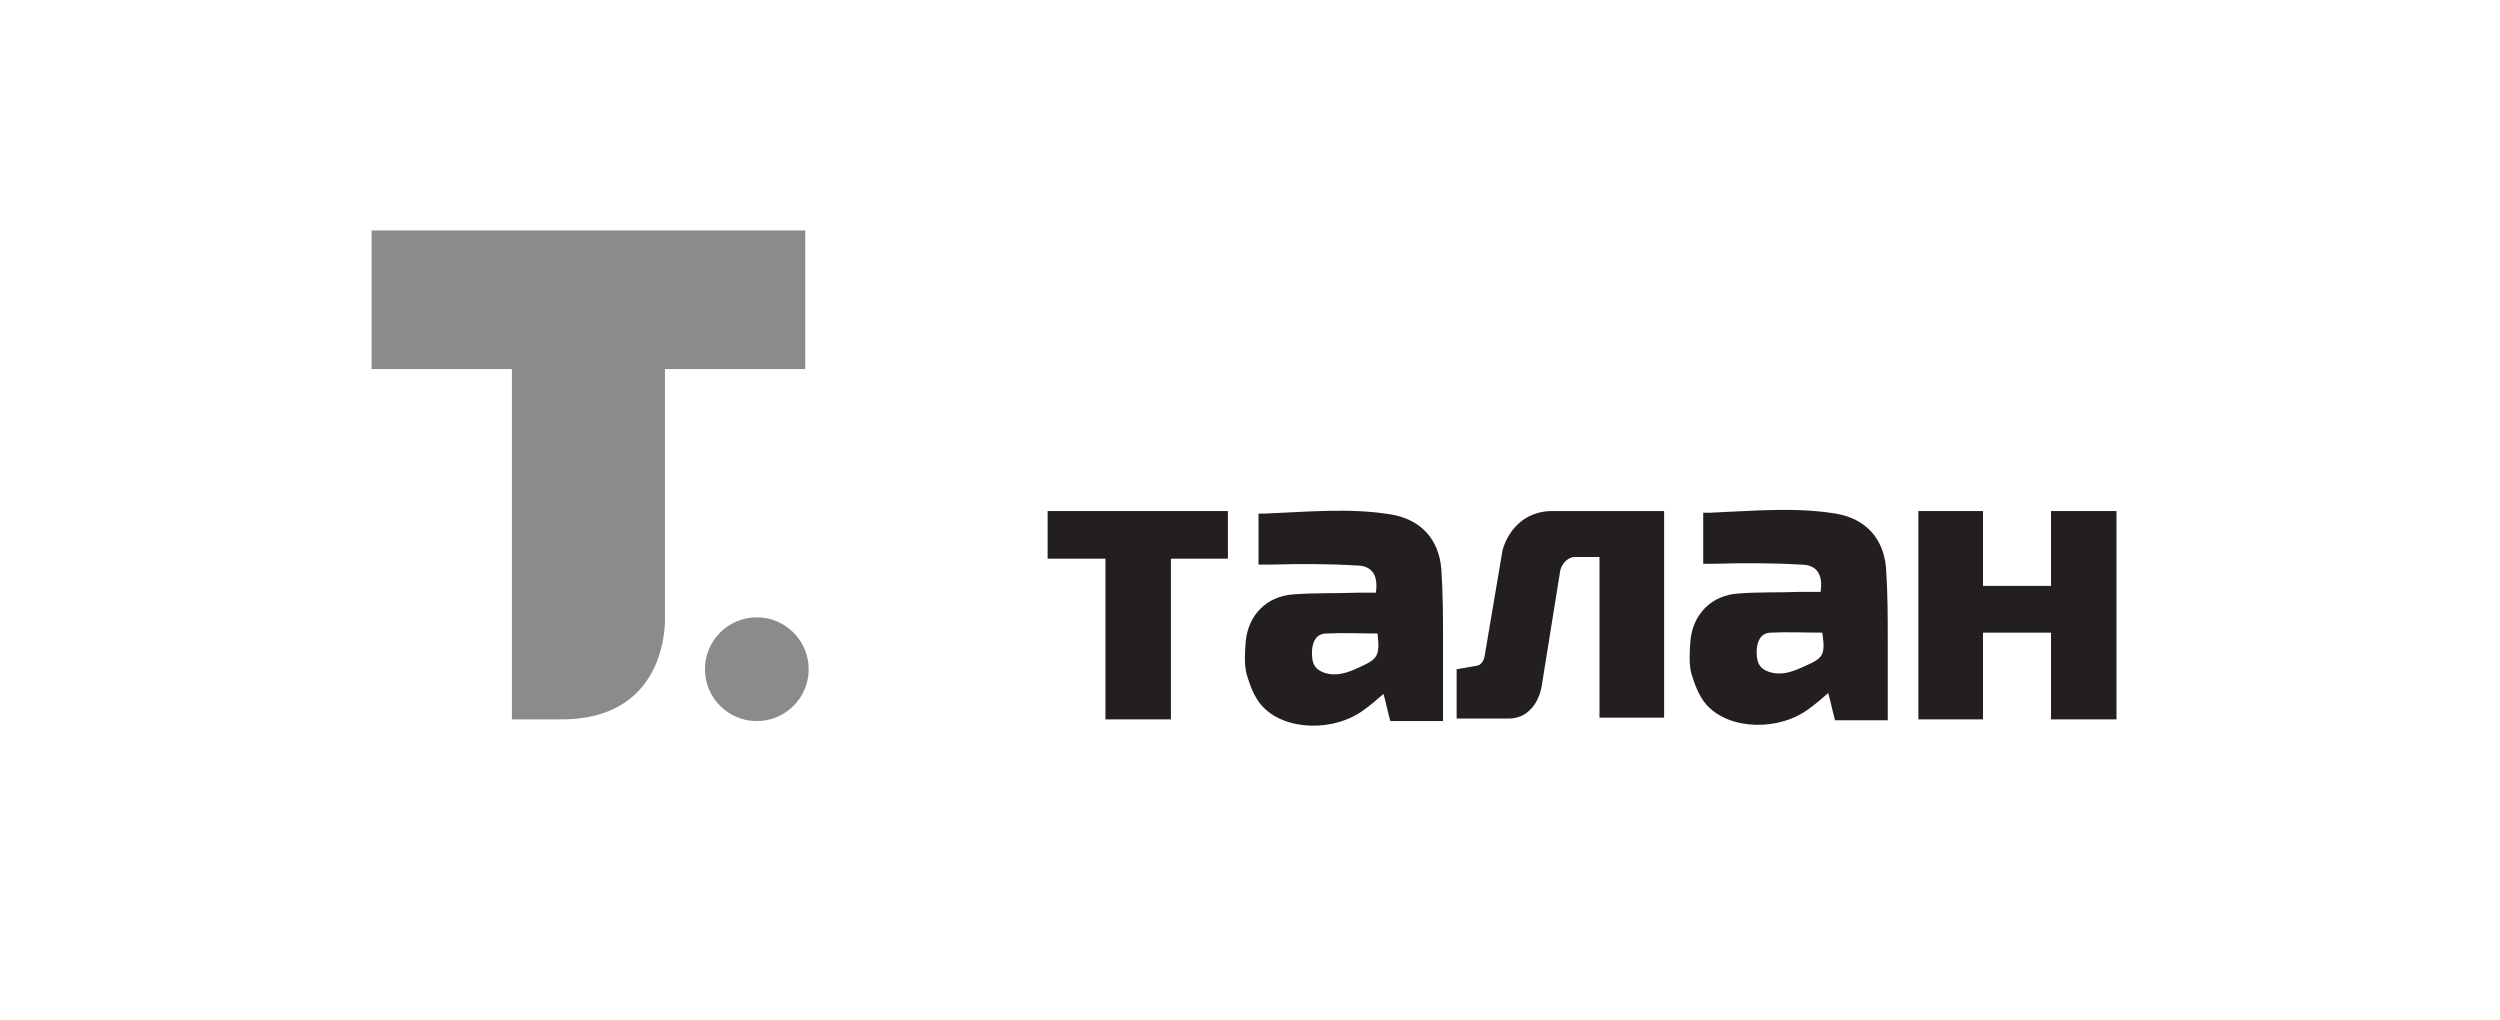 <?xml version="1.0" encoding="UTF-8"?> <!-- Generator: Adobe Illustrator 19.0.0, SVG Export Plug-In . SVG Version: 6.00 Build 0) --> <svg xmlns="http://www.w3.org/2000/svg" xmlns:xlink="http://www.w3.org/1999/xlink" id="Слой_1" x="0px" y="0px" viewBox="-150 360.9 294 120" style="enable-background:new -150 360.9 294 120;" xml:space="preserve"> <style type="text/css"> .st0{fill:#231F20;} .st1{fill:#8C8B8B;} </style> <g id="XMLID_844_"> <path id="XMLID_939_" class="st0" d="M64.1,430.5c0.3-2-0.4-3.2-2.3-3.2c-3.3-0.2-6.7-0.2-10.1-0.1l-1.4,0l0-6l0.7,0 c5-0.2,10-0.7,14.9,0.1c3.5,0.6,5.6,2.9,5.9,6.4c0.2,2.9,0.2,5.8,0.2,8.7c0,2.6,0,5.3,0,7.9l0,1.3l-1.2,0l-5,0 c-0.3-1.1-0.5-2.1-0.8-3.2c-0.8,0.7-1.5,1.3-2.2,1.8c-3.5,2.7-9.4,2.6-12.1-0.4c-0.9-1-1.4-2.4-1.8-3.7c-0.3-1.2-0.2-2.6-0.1-3.9 c0.3-3.1,2.5-5.3,5.6-5.5c2.5-0.2,5-0.1,7.5-0.2C62.8,430.5,63.5,430.5,64.1,430.5z M64.3,435.3c-2,0-4.1-0.1-6,0 c-1.1,0-1.6,0.8-1.7,1.9c-0.1,1.6,0.3,2.3,1.4,2.7c1.5,0.5,2.8,0,4.1-0.6C64.4,438.3,64.7,438,64.3,435.3z"></path> <polygon id="XMLID_888_" class="st0" points="91.2,421 91.2,429.8 83.2,429.8 83.2,421 75.6,421 75.6,445.5 83.2,445.5 83.2,435.3 91.2,435.3 91.2,445.5 98.9,445.5 98.9,421 "></polygon> <polygon id="XMLID_845_" class="st0" points="-5.6,421 -12.3,421 -12.3,421 -20,421 -20,421 -26.8,421 -26.8,426.6 -20,426.6 -20,445.5 -12.3,445.5 -12.3,426.6 -5.6,426.6 "></polygon> <path id="XMLID_891_" class="st0" d="M40.7,421h-2.5h-3.2h-1.9h-0.8c-4.6,0.2-5.6,4.6-5.6,4.6l-2.1,12.4c-0.2,1.2-1,1.2-1,1.2 l-2.3,0.4v5.8h2h3.4h0.8c3.3-0.1,3.8-3.8,3.8-3.8l2.2-13.7c0.4-1.2,1.2-1.4,1.5-1.5h3.1v18.9h7.6V421H40.7z"></path> <path id="XMLID_894_" class="st0" d="M11.8,430.6c0.3-2-0.4-3.2-2.3-3.2c-3.3-0.2-6.7-0.2-10.1-0.1l-1.4,0l0-6l0.7,0 c5-0.2,10-0.7,14.9,0.1c3.5,0.6,5.6,2.9,5.9,6.4c0.2,2.9,0.2,5.8,0.2,8.7c0,2.6,0,5.3,0,7.9l0,1.3l-1.2,0l-5,0 c-0.3-1.1-0.5-2.1-0.8-3.2c-0.8,0.7-1.5,1.3-2.2,1.8c-3.5,2.7-9.4,2.6-12.1-0.4c-0.9-1-1.4-2.4-1.8-3.7c-0.3-1.2-0.2-2.6-0.1-3.9 c0.3-3.1,2.5-5.3,5.6-5.5c2.5-0.2,5-0.1,7.5-0.2C10.4,430.6,11.1,430.6,11.8,430.6z M12,435.4c-2,0-4.1-0.1-6,0 c-1.1,0-1.6,0.8-1.7,1.9c-0.1,1.6,0.3,2.3,1.4,2.7c1.5,0.5,2.8,0,4.1-0.6C12,438.4,12.3,438.1,12,435.4z"></path> </g> <path id="XMLID_890_" class="st1" d="M-55.3,404.4V388h-51v16.3h16.5v41.2h5.8c13,0,12.2-12.3,12.2-12.3v-28.9H-55.3z"></path> <circle id="XMLID_846_" class="st1" cx="-61" cy="439.6" r="6.1"></circle> </svg> 